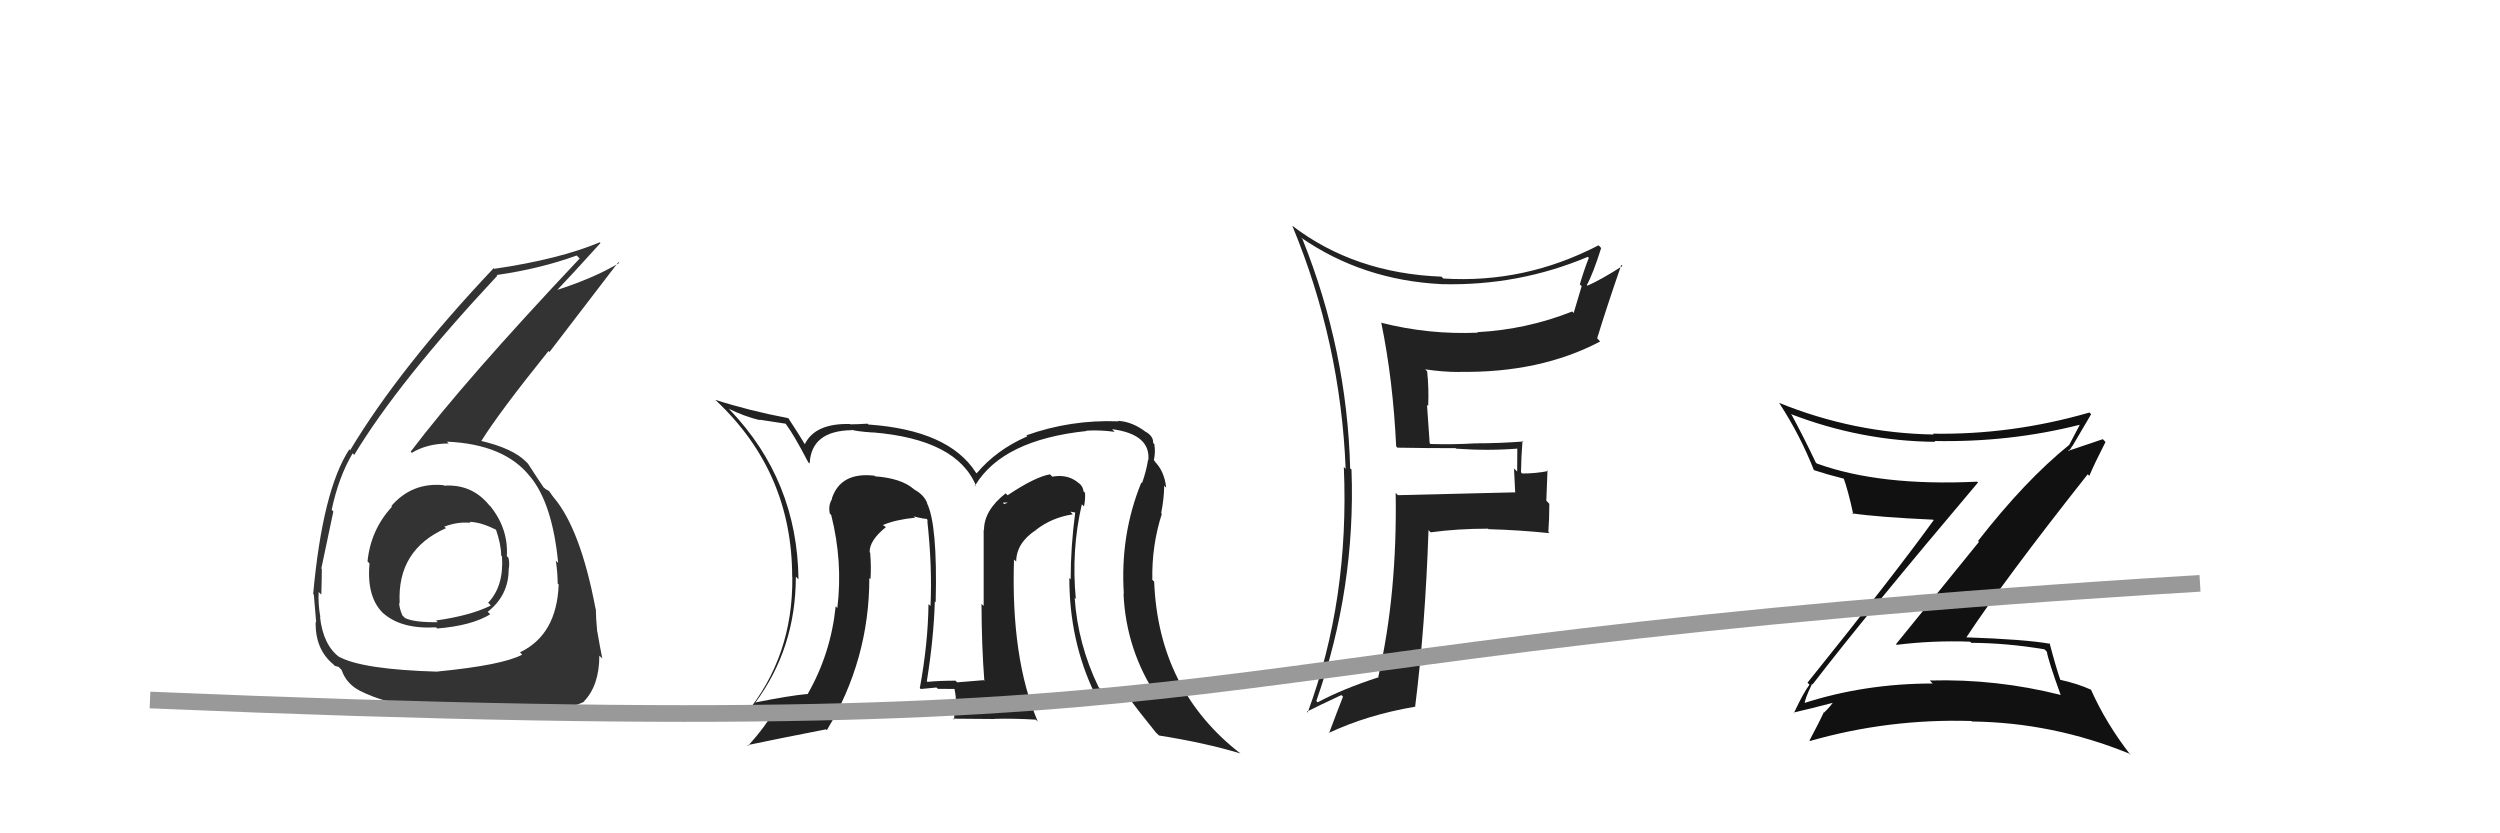 <svg xmlns="http://www.w3.org/2000/svg" width="150" height="50" viewBox="0,0,150,50"><path fill="#222" d="M83.89 26.91L83.88 26.90L83.85 26.86Q85.51 26.89 87.34 26.89L87.38 26.93L87.37 26.92Q89.30 27.06 91.13 26.91L91.07 26.85L91.04 26.82Q91.03 27.57 91.03 28.29L90.84 28.11L90.91 29.51L90.94 29.54Q88.63 29.59 83.87 29.71L83.80 29.63L83.74 29.57Q83.84 35.62 82.70 40.60L82.67 40.57L82.73 40.63Q80.54 41.34 79.06 42.14L79.02 42.10L78.98 42.06Q81.35 35.29 81.09 28.17L81.04 28.13L81.01 28.10Q80.82 21.01 78.15 14.35L78.08 14.28L78.04 14.24Q81.76 16.82 86.52 17.05L86.60 17.13L86.52 17.05Q91.12 17.16 95.27 15.41L95.36 15.50L95.33 15.47Q95.02 16.26 94.79 17.06L94.90 17.17L94.42 18.78L94.33 18.69Q91.61 19.77 88.64 19.93L88.75 20.03L88.68 19.96Q85.72 20.09 82.86 19.36L82.99 19.49L82.88 19.38Q83.58 22.79 83.77 26.78ZM96.01 14.82L96.00 14.80L95.91 14.72Q91.48 17.02 86.60 16.71L86.45 16.56L86.50 16.60Q81.27 16.40 77.53 13.54L77.37 13.38L77.54 13.55Q80.43 20.52 80.74 28.13L80.72 28.11L80.63 28.02Q80.97 35.98 78.46 42.75L78.56 42.86L78.41 42.70Q79.12 42.34 80.49 41.70L80.46 41.68L80.58 41.80Q80.31 42.48 79.74 44.00L79.65 43.91L79.72 43.98Q82.03 42.89 84.92 42.40L84.87 42.35L84.91 42.39Q85.52 37.52 85.71 31.81L85.71 31.81L85.84 31.94Q87.45 31.72 89.28 31.72L89.31 31.75L89.30 31.75Q91.14 31.80 92.97 31.99L93.05 32.07L92.90 31.92Q92.96 31.14 92.96 30.23L92.78 30.04L92.85 28.21L92.89 28.26Q92.17 28.41 91.33 28.41L91.22 28.30L91.26 28.34Q91.27 27.47 91.35 26.44L91.44 26.53L91.40 26.49Q89.94 26.60 88.54 26.60L88.62 26.68L88.53 26.60Q87.21 26.68 85.83 26.64L85.78 26.59L85.62 24.29L85.69 24.36Q85.74 23.35 85.63 22.28L85.65 22.30L85.51 22.16Q86.57 22.32 87.56 22.32L87.62 22.38L87.56 22.31Q92.40 22.39 96.01 20.49L95.88 20.35L95.83 20.30Q96.37 18.52 97.28 15.89L97.42 16.03L97.35 15.96Q96.05 16.79 95.25 17.14L95.14 17.02L95.21 17.10Q95.58 16.44 96.07 14.88Z"/><path fill="#333" d="M26.70 29.20L26.67 29.17L26.61 29.11Q24.72 28.93 23.48 30.36L23.45 30.33L23.52 30.40Q22.24 31.79 22.05 33.69L22.05 33.68L22.17 33.81Q21.98 35.90 23.07 36.87L22.97 36.78L22.98 36.78Q24.07 37.76 26.16 37.64L26.06 37.54L26.23 37.71Q28.30 37.54 29.41 36.86L29.27 36.71L29.26 36.71Q30.52 35.72 30.52 34.16L30.44 34.08L30.52 34.16Q30.59 33.85 30.51 33.47L30.33 33.29L30.41 33.37Q30.51 31.72 29.41 30.36L29.36 30.32L29.36 30.32Q28.32 29.03 26.64 29.14ZM26.12 40.15L26.28 40.32L26.26 40.30Q21.75 40.17 20.35 39.41L20.46 39.52L20.38 39.44Q19.39 38.72 19.20 37.01L19.27 37.07L19.22 37.02Q19.08 36.24 19.12 35.52L19.20 35.60L19.28 35.67Q19.31 34.60 19.31 34.14L19.35 34.19L19.28 34.11Q19.85 31.37 20.00 30.69L19.82 30.50L19.90 30.59Q20.32 28.61 21.16 27.20L21.27 27.31L21.25 27.30Q23.90 22.90 29.84 16.54L29.73 16.43L29.80 16.50Q32.40 16.13 34.60 15.33L34.59 15.32L34.78 15.51Q27.84 22.87 24.64 27.10L24.68 27.14L24.71 27.17Q25.63 26.61 26.92 26.61L26.89 26.58L26.82 26.50Q30.28 26.65 31.81 28.60L31.77 28.56L31.83 28.62Q33.15 30.24 33.49 33.78L33.38 33.67L33.35 33.64Q33.46 34.40 33.46 35.01L33.59 35.14L33.52 35.07Q33.41 38.08 31.20 39.14L31.23 39.17L31.33 39.28Q30.14 39.91 26.26 40.29ZM28.45 42.60L28.44 42.59L28.46 42.61Q29.85 42.66 31.83 42.74L31.75 42.67L31.76 42.67Q33.48 42.83 35.04 42.11L34.99 42.06L35.03 42.09Q35.96 41.13 35.96 39.34L36.10 39.47L36.14 39.52Q36.01 38.89 35.84 37.90L35.80 37.86L35.83 37.89Q35.75 36.99 35.75 36.54L35.71 36.50L35.73 36.51Q34.84 31.79 33.25 29.88L33.26 29.89L33.27 29.91Q33.10 29.70 32.95 29.47L32.91 29.44L32.76 29.36L32.54 29.18L32.62 29.25Q32.29 28.77 31.68 27.82L31.66 27.80L31.58 27.72Q30.79 26.90 28.81 26.44L28.88 26.50L28.86 26.49Q29.94 24.75 32.91 21.06L32.97 21.12L37.10 15.73L37.15 15.78Q35.63 16.70 33.23 17.46L33.27 17.50L33.31 17.53Q34.24 16.56 36.03 14.58L35.98 14.54L35.98 14.54Q33.54 15.56 29.65 16.13L29.69 16.16L29.62 16.09Q23.98 22.06 21.01 27.01L21.05 27.06L20.96 26.96Q19.36 29.40 18.79 35.64L18.80 35.65L18.83 35.68Q18.89 36.39 18.97 37.34L18.79 37.16L18.94 37.31Q18.90 38.95 20.00 39.86L20.06 39.92L20.09 39.95Q20.39 40.02 20.36 40.06L20.48 40.18L20.50 40.21Q20.78 41.02 21.58 41.44L21.65 41.50L21.58 41.44Q23.11 42.21 25.05 42.40L25.01 42.36L25.02 42.36Q25.06 42.41 28.57 42.71ZM28.23 31.38L28.21 31.36L28.16 31.31Q28.86 31.32 29.81 31.81L29.73 31.74L29.75 31.75Q30.07 32.68 30.07 33.33L30.19 33.45L30.12 33.38Q30.24 35.17 29.29 36.16L29.45 36.33L29.45 36.33Q28.26 36.93 26.16 37.23L26.14 37.21L26.26 37.33Q24.84 37.35 24.30 37.08L24.27 37.05L24.14 36.92Q23.95 36.47 23.95 36.16L24.06 36.27L23.98 36.18Q23.82 32.99 26.76 31.69L26.70 31.64L26.66 31.60Q27.46 31.29 28.22 31.37Z"/><path fill="#111" d="M108.69 41.00L108.73 41.04L108.75 41.07Q111.98 36.87 118.68 28.95L118.60 28.87L118.63 28.90Q112.78 29.18 109.01 27.81L108.92 27.72L108.94 27.74Q108.26 26.30 107.50 24.89L107.54 24.93L107.44 24.84Q111.67 26.47 116.12 26.51L116.11 26.50L116.07 26.46Q120.58 26.55 124.77 25.49L124.79 25.51L124.78 25.50Q124.41 26.19 124.14 26.72L124.06 26.65L124.13 26.71Q121.50 28.84 118.68 32.46L118.74 32.51L113.76 38.65L113.80 38.69Q115.97 38.42 118.21 38.50L118.21 38.50L118.28 38.57Q120.42 38.58 122.67 38.96L122.80 39.09L122.81 39.10Q122.90 39.65 123.63 41.67L123.59 41.63L123.66 41.70Q119.78 40.72 115.79 40.83L115.94 40.99L115.96 41.01Q111.89 41.01 108.23 42.19L108.24 42.19L108.28 42.24Q108.26 41.99 108.72 41.04ZM107.70 42.83L107.64 42.78L107.62 42.75Q108.52 42.55 110.12 42.13L110.07 42.09L110.04 42.05Q109.87 42.34 109.45 42.75L109.34 42.65L109.43 42.74Q109.18 43.28 108.57 44.43L108.63 44.49L108.60 44.46Q113.31 43.11 118.29 43.26L118.27 43.24L118.32 43.29Q123.17 43.35 127.74 45.21L127.69 45.16L127.85 45.32Q126.36 43.41 125.45 41.36L125.47 41.38L125.48 41.39Q124.64 41.01 123.58 40.78L123.52 40.72L123.63 40.83Q123.35 40.02 122.97 38.57L122.97 38.58L123.02 38.63Q121.53 38.36 117.96 38.24L117.97 38.26L117.97 38.26Q120.24 34.81 125.26 28.46L125.29 28.48L125.36 28.55Q125.65 27.85 126.33 26.52L126.17 26.35L123.89 27.12L124.04 27.28Q124.01 27.09 124.16 26.97L124.19 27.00L124.33 26.76L124.34 26.77Q124.90 25.81 125.47 24.85L125.45 24.84L125.37 24.75Q120.70 26.10 115.98 26.02L116.02 26.07L116.02 26.07Q111.23 25.99 106.74 24.17L106.81 24.24L106.76 24.19Q108.03 26.15 108.83 28.20L108.78 28.15L108.84 28.21Q109.63 28.47 110.70 28.74L110.70 28.74L110.60 28.64Q110.89 29.43 111.20 30.87L111.06 30.74L111.12 30.80Q112.68 31.03 115.99 31.18L115.96 31.15L116.02 31.21Q113.63 34.52 108.45 40.96L108.45 40.96L108.57 41.08Q108.21 41.55 107.64 42.77Z"/><path fill="#222" d="M65.05 30.39L64.99 30.33L65.04 30.38Q65.13 29.98 65.10 29.56L65.16 29.63L65.01 29.48Q64.97 29.13 64.66 28.94L64.68 28.96L64.63 28.91Q64.01 28.44 63.14 28.60L63.04 28.50L63.00 28.46Q62.09 28.62 60.45 29.72L60.44 29.70L60.34 29.60Q59.04 30.62 59.04 31.80L59.00 31.77L59.02 31.79Q59.02 33.04 59.02 36.35L58.94 36.28L58.89 36.23Q58.90 38.83 59.06 40.84L59.10 40.89L59.02 40.81Q57.43 40.94 57.43 40.94L57.32 40.83L57.34 40.84Q56.38 40.84 55.66 40.91L55.69 40.95L55.61 40.87Q56.02 38.34 56.09 36.09L56.13 36.13L56.14 36.14Q56.26 31.46 55.61 30.17L55.67 30.22L55.64 30.20Q55.44 29.69 54.87 29.38L54.78 29.30L54.82 29.34Q54.06 28.69 52.50 28.58L52.40 28.47L52.46 28.54Q50.44 28.31 49.91 29.91L49.89 29.89L49.93 29.93Q49.68 30.32 49.79 30.82L49.81 30.84L49.87 30.89Q50.58 33.70 50.24 36.48L50.20 36.44L50.14 36.38Q49.85 39.22 48.45 41.66L48.35 41.56L48.43 41.64Q47.35 41.74 45.26 42.16L45.41 42.31L45.29 42.20Q47.75 38.90 47.75 34.60L47.77 34.62L47.91 34.76Q47.84 28.83 43.80 24.60L43.72 24.52L43.72 24.52Q44.64 24.98 45.59 25.21L45.56 25.18L47.13 25.42L47.15 25.44Q47.62 26.06 48.49 27.73L48.53 27.77L48.58 27.81Q48.67 25.85 51.10 25.81L51.20 25.90L51.08 25.78Q51.36 25.88 52.35 25.95L52.40 26.00L52.33 25.94Q57.43 26.35 58.57 29.17L58.44 29.04L58.52 29.11Q60.17 26.39 65.20 25.86L65.13 25.79L65.18 25.84Q66.01 25.79 66.88 25.91L66.79 25.82L66.73 25.75Q69.05 26.06 68.90 27.62L68.85 27.57L68.88 27.60Q68.79 28.23 68.52 28.99L68.48 28.95L68.48 28.95Q67.20 32.09 67.43 35.63L67.33 35.53L67.41 35.61Q67.56 39.03 69.46 41.85L69.41 41.80L69.45 41.84Q67.86 41.58 66.03 41.35L65.90 41.21L65.91 41.22Q64.67 38.65 64.48 35.87L64.50 35.89L64.55 35.94Q64.27 33.00 64.91 30.26ZM65.69 41.62L65.73 41.66L65.73 41.65Q66.53 41.81 67.86 42.00L67.74 41.88L67.77 41.91Q68.22 42.55 69.36 43.96L69.44 44.03L69.54 44.13Q72.33 44.57 74.43 45.21L74.51 45.30L74.44 45.22Q69.51 41.41 69.25 34.90L69.10 34.75L69.14 34.78Q69.10 32.73 69.71 30.83L69.63 30.74L69.67 30.79Q69.85 29.87 69.85 29.14L69.97 29.26L69.97 29.26Q69.86 28.24 69.25 27.66L69.25 27.66L69.36 27.74L69.23 27.61Q69.34 27.15 69.26 26.65L69.38 26.76L69.19 26.58Q69.21 26.18 68.75 25.91L68.81 25.97L68.78 25.94Q67.94 25.29 67.07 25.25L67.22 25.41L67.09 25.28Q64.24 25.17 61.58 26.12L61.64 26.18L61.64 26.18Q59.78 26.99 58.60 28.40L58.60 28.40L58.55 28.35Q56.93 25.81 52.10 25.47L52.21 25.58L52.05 25.42Q51.44 25.46 51.02 25.46L51.04 25.48L51.00 25.44Q48.90 25.39 48.29 26.65L48.40 26.76L48.28 26.64Q48.01 26.18 47.32 25.12L47.37 25.16L47.29 25.09Q44.90 24.63 42.92 23.99L42.94 24.01L42.97 24.04Q47.53 28.33 47.53 34.61L47.54 34.62L47.54 34.62Q47.59 39.39 44.73 42.85L44.63 42.75L44.77 42.89Q45.09 42.60 45.59 42.53L45.73 42.67L46.51 42.31L46.59 42.39Q45.99 43.54 44.88 44.75L44.86 44.73L44.84 44.71Q46.44 44.37 49.56 43.76L49.66 43.86L49.61 43.81Q52.16 39.59 52.16 34.68L52.21 34.73L52.23 34.74Q52.28 34.00 52.21 33.16L52.23 33.18L52.18 33.13Q52.16 32.43 53.15 31.63L53.04 31.52L53.09 31.61L52.98 31.50Q53.73 31.18 54.91 31.06L54.91 31.06L54.82 30.98Q55.40 31.14 55.71 31.14L55.58 31.01L55.67 31.29L55.64 31.26Q55.94 34.00 55.83 36.36L55.75 36.28L55.71 36.25Q55.68 38.62 55.19 41.28L55.15 41.25L55.25 41.34Q56.19 41.25 56.19 41.25L56.20 41.26L56.27 41.33Q57.72 41.34 57.38 41.34L57.29 41.25L57.24 41.20Q57.39 41.85 57.35 42.30L57.25 42.20L57.37 42.32Q57.25 42.69 57.25 43.18L57.18 43.12L59.68 43.14L59.67 43.13Q60.89 43.10 62.15 43.18L62.22 43.25L62.27 43.30Q60.65 39.50 60.84 33.57L60.99 33.71L60.97 33.70Q60.98 32.57 62.16 31.80L62.23 31.87L62.15 31.80Q63.11 31.05 64.37 30.86L64.22 30.70L64.58 30.76L64.52 30.70Q64.24 32.78 64.24 34.76L64.29 34.81L64.16 34.68Q64.16 38.45 65.68 41.61ZM60.24 30.15L60.48 30.16L60.22 30.25L60.21 30.12Z"/><path d="M9 42 C80 45,66 39,132 35" stroke="#999" fill="none"/></svg>